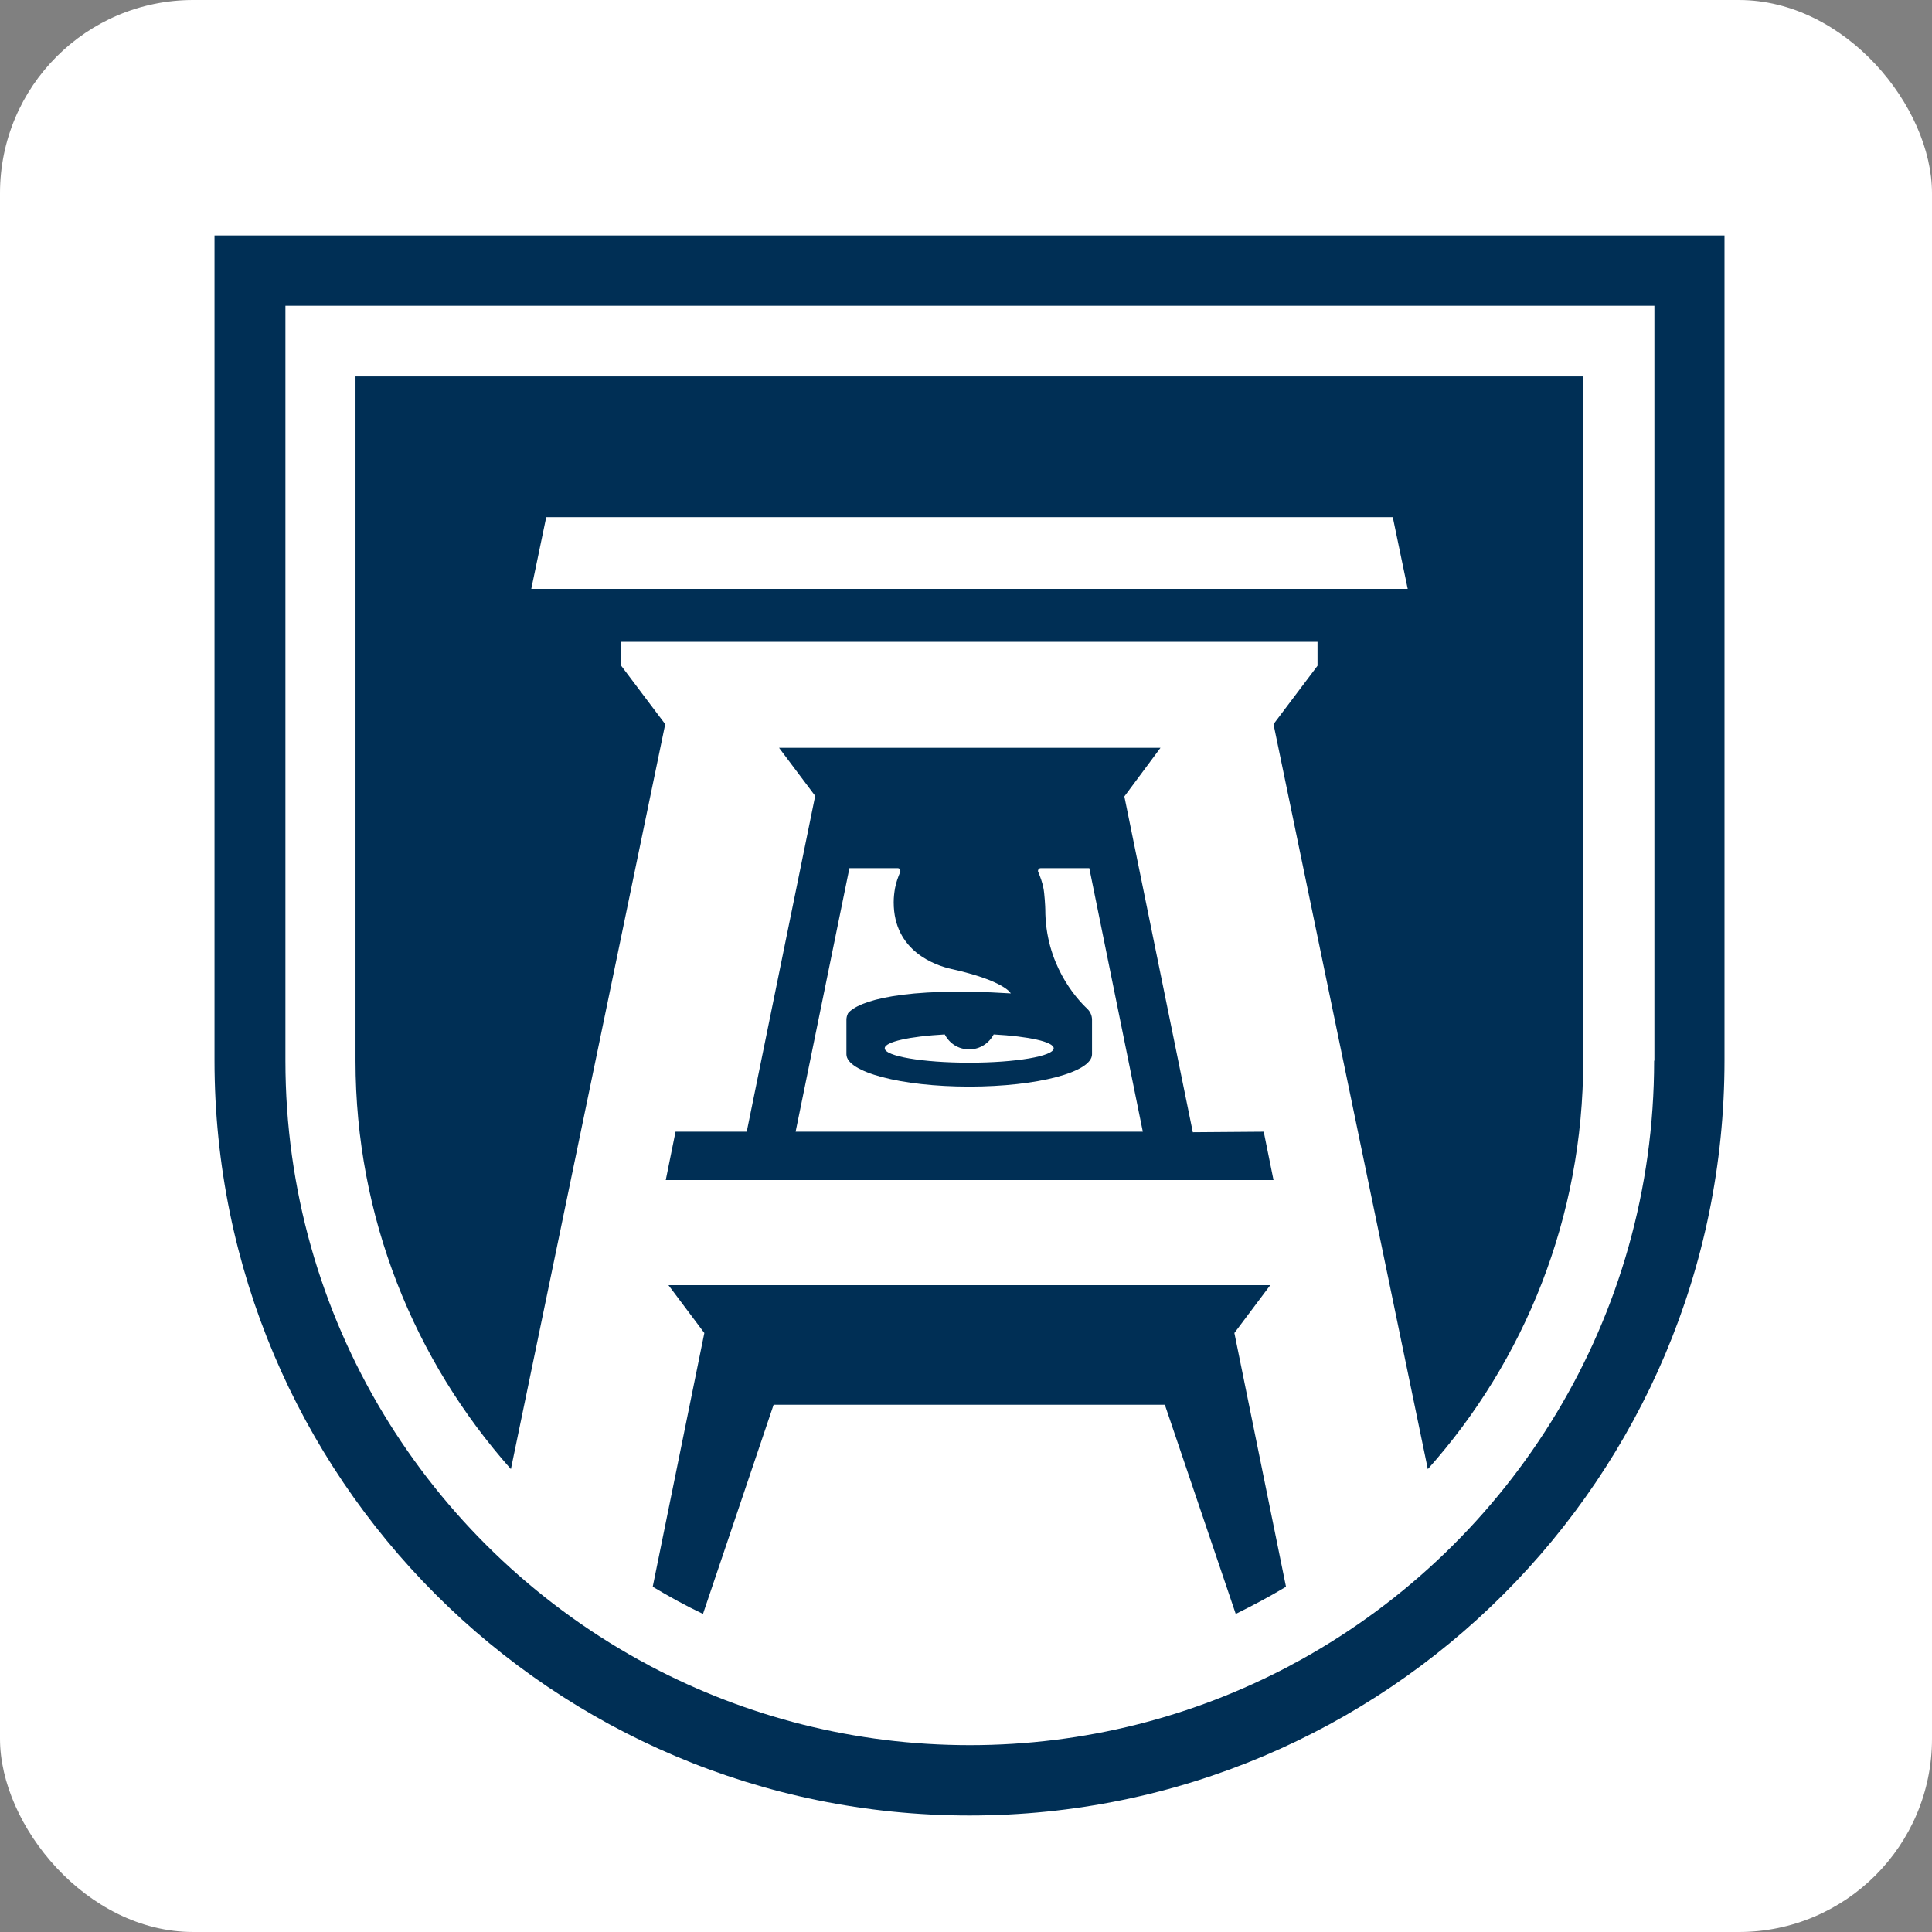 <svg xmlns="http://www.w3.org/2000/svg" version="1.1" xmlns:xlink="http://www.w3.org/1999/xlink" width="1000" height="1000"><rect width="100%" height="100%" fill="#808080" stroke="none"/><g clip-path="url(#SvgjsClipPath1096)"><rect width="1000" height="1000" fill="#ffffff"></rect><g transform="matrix(14.062,0,0,14.062,50,50)"><svg xmlns="http://www.w3.org/2000/svg" version="1.1" xmlns:xlink="http://www.w3.org/1999/xlink" width="64" height="64"><svg id="Layer_1" xmlns="http://www.w3.org/2000/svg" version="1.1" viewBox="0 0 64 64">
  <!-- Generator: Adobe Illustrator 29.5.1, SVG Export Plug-In . SVG Version: 2.1.0 Build 141)  -->
  <defs>
    <style>
      .st0 {
        fill: #002f55;
      }
    </style>
  <clipPath id="SvgjsClipPath1096"><rect width="1000" height="1000" x="0" y="0" rx="100" ry="100"></rect></clipPath></defs>
  <path class="st0" d="M57.33,35.49c0,9.49-5.25,17.74-12.99,22.04l-.46.25c-3.51,1.85-7.5,2.9-11.74,2.9s-8.23-1.05-11.74-2.9l-.46-.25c-7.75-4.3-12.99-12.56-12.99-22.04V7.7h50.39v27.78ZM4.34,5.11v30.37c0,15.35,12.44,27.79,27.79,27.79s27.79-12.44,27.79-27.79V5.11H4.34Z"></path>
  <path class="st0" d="M16.55,15.48h31.16l.55,2.64H16l.55-2.64ZM20.93,23.1l-1.62-2.15v-.88h25.63v.88l-1.62,2.15,5.68,27.42c3.56-3.99,5.72-9.26,5.72-15.03V10.3H9.53v25.19c0,5.77,2.17,11.03,5.72,15.03l5.68-27.42Z"></path>
  <path class="st0" d="M20.39,57.78c-.16-.08-.31-.16-.46-.25l.46.25Z"></path>
  <path class="st0" d="M43.21,43.75h-22.16l1.32,1.76-1.9,9.34c.6.36,1.22.7,1.85,1l2.6-7.7h14.4l2.61,7.7c.63-.31,1.25-.64,1.85-1l-1.9-9.34,1.32-1.76Z"></path>
  <path class="st0" d="M44.33,57.53c-.15.09-.31.17-.46.25l.46-.25Z"></path>
  <path class="st0" d="M35.23,35.03c0,.29-1.39.53-3.11.53s-3.11-.24-3.11-.53c0-.24.93-.44,2.21-.51.17.33.5.55.9.55s.73-.23.9-.55c1.28.07,2.21.27,2.21.51M27.71,28.4h1.78c.07,0,.11.07.09.14-.08.19-.15.38-.19.59-.03.17-.05.34-.05.52,0,0,0,0,0,.01,0,1.8,1.54,2.32,2.12,2.45,1.98.44,2.19.9,2.19.9-3.98-.25-5.62.28-5.99.73-.04.08-.06.16-.06.24v1.27c0,.66,2.02,1.19,4.52,1.19s4.52-.53,4.52-1.19v-1.27c0-.15-.06-.29-.17-.4-.44-.41-1.55-1.67-1.55-3.66,0-.09-.03-.62-.07-.79-.04-.21-.11-.4-.19-.59-.03-.06.02-.14.09-.14h1.79l1.97,9.7h-12.78l1.98-9.7ZM21.31,38.1l-.36,1.78h22.37l-.36-1.78-2.61.02-2.52-12.36,1.33-1.79h-14.04l1.33,1.77-2.52,12.36h-2.62Z"></path>
</svg></svg></g></g></svg>
